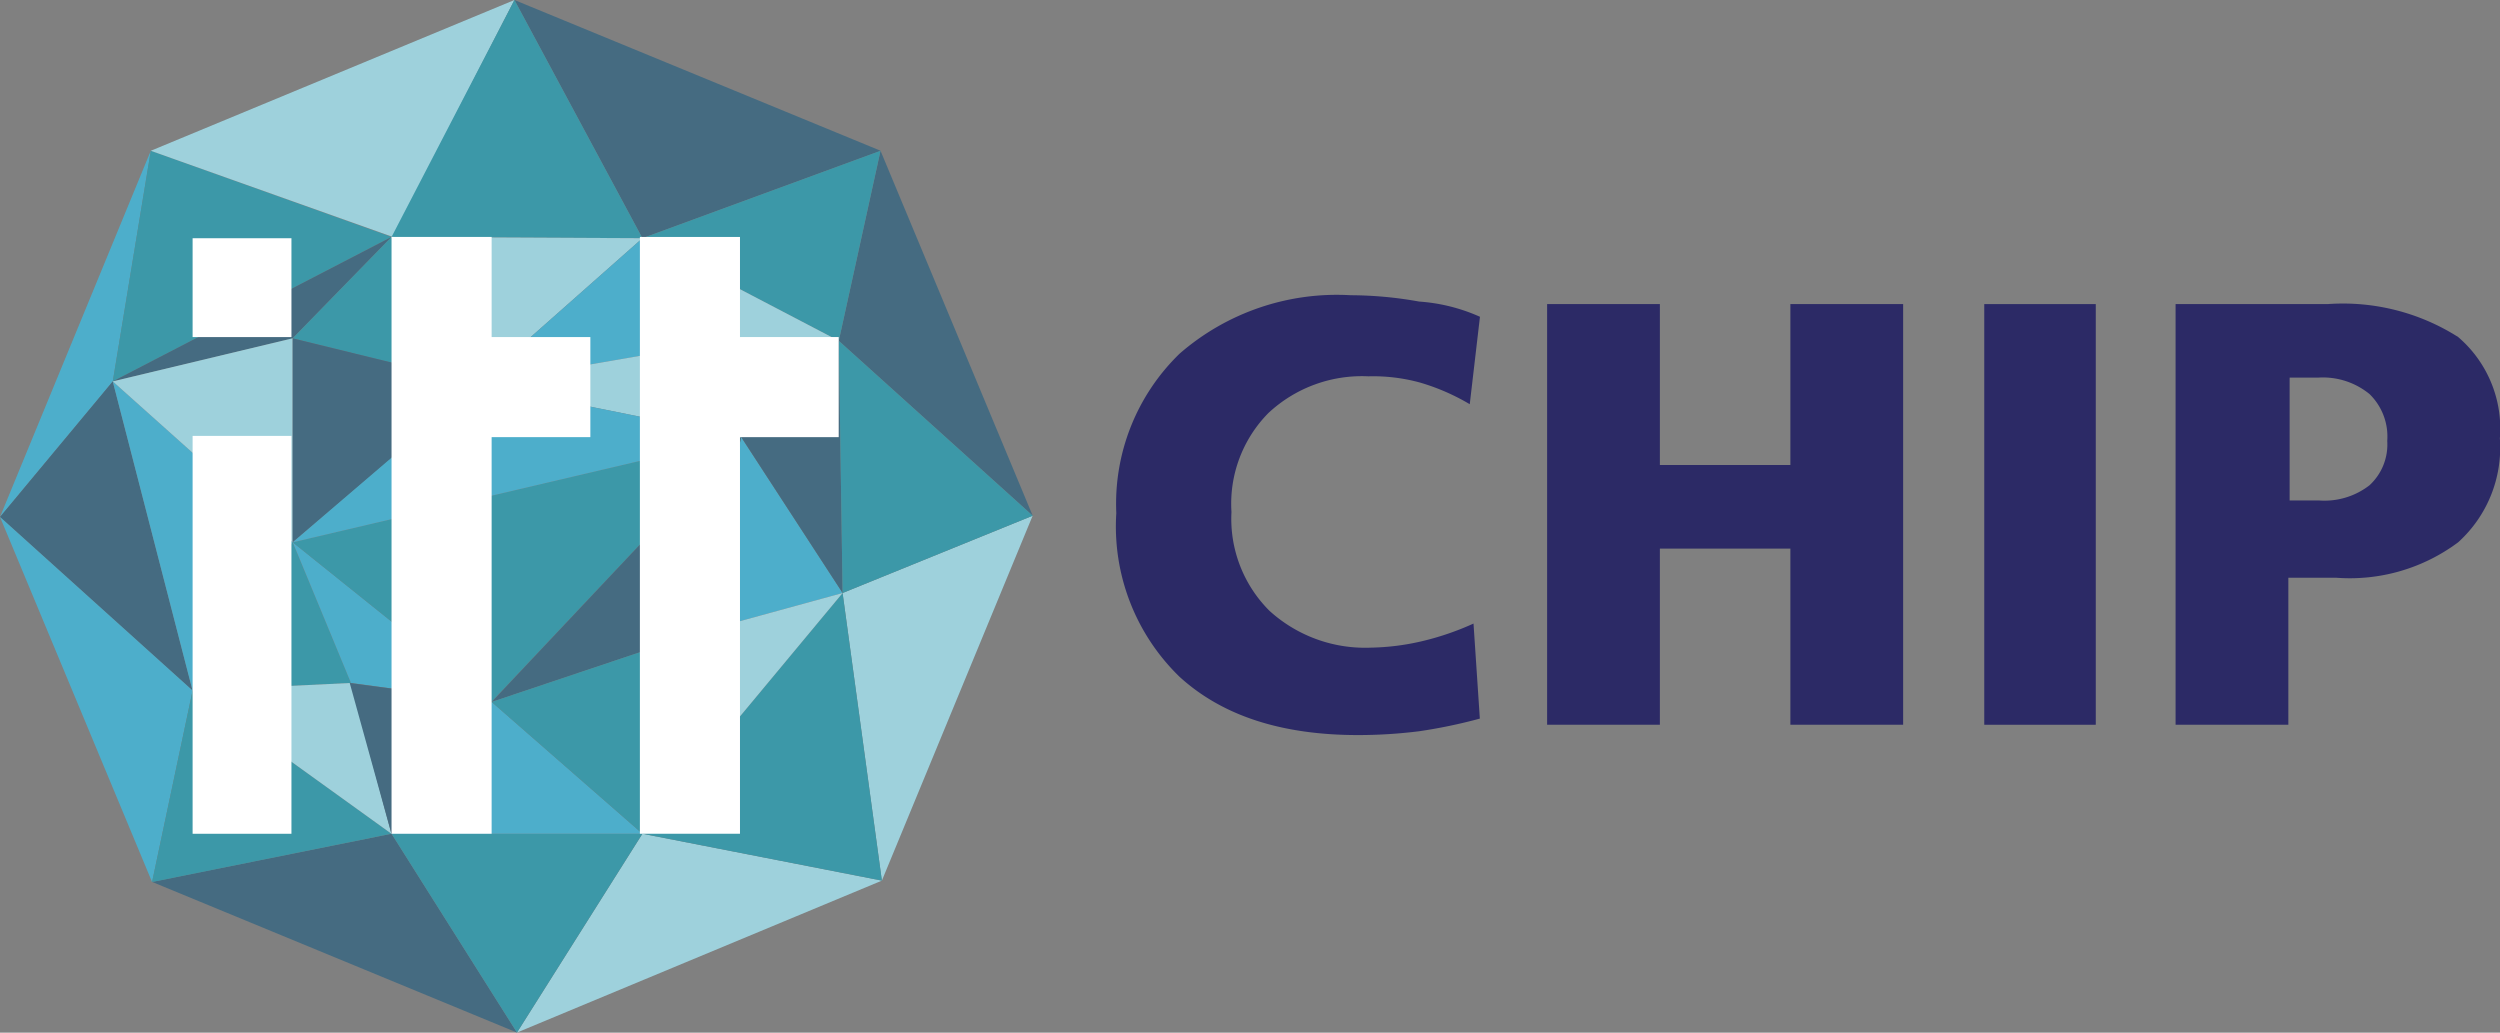<svg xmlns="http://www.w3.org/2000/svg" width="101.854" height="42.073" viewBox="0 0 101.854 42.073">
  <rect x="0" y="0" width="101.854" height="42.073" fill="#808080" stroke="none"/>
  <g id="Grupo_306" data-name="Grupo 306" transform="translate(-296 -3654)">
    <g id="Grupo_18" data-name="Grupo 18" transform="translate(341.48 3666.028)">
      <g id="Grupo_17" data-name="Grupo 17" transform="translate(0 0)">
        <path id="Caminho_126" data-name="Caminho 126" d="M104.316,33.178,103.9,36.74a8.808,8.808,0,0,0-2.013-.878,7.214,7.214,0,0,0-2.117-.258,5.58,5.58,0,0,0-4.078,1.5,5.258,5.258,0,0,0-1.5,4.027,5.289,5.289,0,0,0,1.549,4.027,5.792,5.792,0,0,0,4.13,1.5,9.823,9.823,0,0,0,2.065-.258,11.4,11.4,0,0,0,2.117-.723l.258,3.872a21.146,21.146,0,0,1-2.478.516,19.959,19.959,0,0,1-2.478.155c-3.1,0-5.524-.774-7.279-2.375A8.526,8.526,0,0,1,89.5,41.179a8.512,8.512,0,0,1,2.581-6.5A9.758,9.758,0,0,1,99.05,32.3a15.979,15.979,0,0,1,2.788.258A7.282,7.282,0,0,1,104.316,33.178Z" transform="translate(-89.5 -32.3)" fill="#2c2a66"/>
        <path id="Caminho_127" data-name="Caminho 127" d="M123.5,33h4.594v6.556h5.317V33h4.594V50.139h-4.594V42.963h-5.317v7.176H123.5V33Z" transform="translate(-105.948 -32.639)" fill="#2c2a66"/>
        <path id="Caminho_128" data-name="Caminho 128" d="M158,33h4.543V50.139H158Z" transform="translate(-122.638 -32.639)" fill="#2c2a66"/>
        <path id="Caminho_129" data-name="Caminho 129" d="M173.152,33h6.143a8.752,8.752,0,0,1,5.317,1.342,4.913,4.913,0,0,1,1.7,4.13,5.2,5.2,0,0,1-1.7,4.233,7.375,7.375,0,0,1-4.956,1.445h-1.962v5.988H173.1V33Zm4.594,3.046V41h1.187A2.992,2.992,0,0,0,181,40.382a2.255,2.255,0,0,0,.723-1.807,2.413,2.413,0,0,0-.723-1.91,3,3,0,0,0-2.065-.671h-1.187Z" transform="translate(-129.943 -32.639)" fill="#2c2a66"/>
      </g>
    </g>
    <g id="Grupo_20" data-name="Grupo 20" transform="translate(296 3654)">
      <path id="Caminho_130" data-name="Caminho 130" d="M7.543,20.9,1.4,35.819,5.994,30.3Z" transform="translate(-1.4 -14.757)" fill="#4daecb"/>
      <path id="Caminho_131" data-name="Caminho 131" d="M1.4,44.624,9.247,51.7,5.994,39.1Z" transform="translate(-1.4 -23.561)" fill="#456b81"/>
      <path id="Caminho_132" data-name="Caminho 132" d="M10.3,39.1l7.33,6.556L13.552,51.7Z" transform="translate(-5.706 -23.561)" fill="#4daecb"/>
      <path id="Caminho_133" data-name="Caminho 133" d="M10.3,30.3l1.549-9.4,9.808,3.51Z" transform="translate(-5.706 -14.757)" fill="#3c98a8"/>
      <path id="Caminho_134" data-name="Caminho 134" d="M21.657,27.7,17.63,31.83,10.3,33.585Z" transform="translate(-5.706 -18.046)" fill="#456b81"/>
      <path id="Caminho_135" data-name="Caminho 135" d="M10.3,37.455l7.33,6.556V35.7Z" transform="translate(-5.706 -21.917)" fill="#9ed1dc"/>
      <path id="Caminho_136" data-name="Caminho 136" d="M13.3,15.143l9.86,3.51L28.116,9Z" transform="translate(-7.157 -9)" fill="#9ed1dc"/>
      <path id="Caminho_137" data-name="Caminho 137" d="M1.4,49.8l7.847,7.072-1.652,7.8Z" transform="translate(-1.4 -28.738)" fill="#4daecb"/>
      <path id="Caminho_138" data-name="Caminho 138" d="M42,9l5.214,9.705,9.705-3.562Z" transform="translate(-21.041 -9)" fill="#456b81"/>
      <path id="Caminho_139" data-name="Caminho 139" d="M67.6,28.643,69.3,20.9,75.5,35.767Z" transform="translate(-33.426 -14.757)" fill="#456b81"/>
      <path id="Caminho_140" data-name="Caminho 140" d="M69.5,64.567,67.9,52.849,75.643,49.7Z" transform="translate(-33.571 -28.689)" fill="#9ed1dc"/>
      <path id="Caminho_141" data-name="Caminho 141" d="M42.2,82.9l5.111-8.1,9.757,1.91Z" transform="translate(-21.138 -40.832)" fill="#9ed1dc"/>
      <path id="Caminho_142" data-name="Caminho 142" d="M28.267,82.9,13.4,76.762,23.157,74.8Z" transform="translate(-7.205 -40.832)" fill="#456b81"/>
      <path id="Caminho_143" data-name="Caminho 143" d="M32.3,18.654,37.307,9l5.214,9.705Z" transform="translate(-16.348 -9)" fill="#3c98a8"/>
      <path id="Caminho_144" data-name="Caminho 144" d="M28.527,27.7l3.51,5.988L24.5,31.83Z" transform="translate(-12.575 -18.046)" fill="#3c98a8"/>
      <path id="Caminho_145" data-name="Caminho 145" d="M20.678,51.8l2.375,5.73-6.453.31Z" transform="translate(-8.753 -29.705)" fill="#3c98a8"/>
      <path id="Caminho_146" data-name="Caminho 146" d="M13.4,71.3l1.652-7.8,8.1,5.833Z" transform="translate(-7.205 -35.365)" fill="#3c98a8"/>
      <path id="Caminho_147" data-name="Caminho 147" d="M52.1,65.608l9.757,1.91L60.256,55.8Z" transform="translate(-25.927 -31.64)" fill="#3c98a8"/>
      <path id="Caminho_148" data-name="Caminho 148" d="M24.5,44.011V35.7l7.589,1.858Z" transform="translate(-12.575 -21.917)" fill="#456b81"/>
      <path id="Caminho_149" data-name="Caminho 149" d="M26.875,57.53l5.73.774-8.1-6.5Z" transform="translate(-12.575 -29.705)" fill="#4daecb"/>
      <path id="Caminho_150" data-name="Caminho 150" d="M24.5,47.785l8.1,6.5L42.775,43.5Z" transform="translate(-12.575 -25.69)" fill="#3c98a8"/>
      <path id="Caminho_151" data-name="Caminho 151" d="M16.6,63.21l8.1,5.833L23.053,62.9Z" transform="translate(-8.753 -35.075)" fill="#9ed1dc"/>
      <path id="Caminho_152" data-name="Caminho 152" d="M35.81,33.688l6.711-5.937L32.3,27.7Z" transform="translate(-16.348 -18.046)" fill="#9ed1dc"/>
      <path id="Caminho_153" data-name="Caminho 153" d="M34.782,63.674,29,62.9l1.7,6.143Z" transform="translate(-14.752 -35.075)" fill="#456b81"/>
      <path id="Caminho_154" data-name="Caminho 154" d="M32.3,74.8H42.521l-5.111,8.1Z" transform="translate(-16.348 -40.832)" fill="#3c98a8"/>
      <path id="Caminho_155" data-name="Caminho 155" d="M32.3,69.769H42.521L36.378,64.4Z" transform="translate(-16.348 -35.801)" fill="#4daecb"/>
      <path id="Caminho_156" data-name="Caminho 156" d="M45.811,27.8l4.027,4.078L39.1,33.737Z" transform="translate(-19.638 -18.095)" fill="#4daecb"/>
      <path id="Caminho_157" data-name="Caminho 157" d="M60.1,28.643l1.7-7.743L52.1,24.462Z" transform="translate(-25.927 -14.757)" fill="#3c98a8"/>
      <path id="Caminho_158" data-name="Caminho 158" d="M49.838,39.727V35.7L39.1,37.558Z" transform="translate(-19.638 -21.917)" fill="#9ed1dc"/>
      <path id="Caminho_159" data-name="Caminho 159" d="M58.3,43.5l-1.7,7.95,5.833-1.6Z" transform="translate(-28.104 -25.69)" fill="#4daecb"/>
      <path id="Caminho_160" data-name="Caminho 160" d="M59.9,39.727l4.13,6.35L63.875,35.8,59.9,35.7Z" transform="translate(-29.701 -21.917)" fill="#456b81"/>
      <path id="Caminho_161" data-name="Caminho 161" d="M40.2,54.289l8.466-2.839,1.7-7.95Z" transform="translate(-20.17 -25.69)" fill="#456b81"/>
      <path id="Caminho_162" data-name="Caminho 162" d="M46.343,67.108,40.2,61.739,48.666,58.9Z" transform="translate(-20.17 -33.14)" fill="#3c98a8"/>
      <path id="Caminho_163" data-name="Caminho 163" d="M52.1,65.608,54.423,57.4l5.833-1.6Z" transform="translate(-25.927 -31.64)" fill="#9ed1dc"/>
      <path id="Caminho_164" data-name="Caminho 164" d="M56.127,31.878,52.1,27.8l8,4.181Z" transform="translate(-25.927 -18.095)" fill="#9ed1dc"/>
      <path id="Caminho_165" data-name="Caminho 165" d="M67.6,35.9l.155,10.273L75.5,43.024Z" transform="translate(-33.426 -22.013)" fill="#3c98a8"/>
      <path id="Caminho_166" data-name="Caminho 166" d="M24.5,45.753,32.037,39.3l10.738,2.168Z" transform="translate(-12.575 -23.658)" fill="#4daecb"/>
      <g id="Grupo_19" data-name="Grupo 19" transform="translate(7.847 9.654)">
        <rect id="Retângulo_60" data-name="Retângulo 60" width="4.027" height="4.027" transform="translate(0 0.052)" fill="#fff"/>
        <rect id="Retângulo_61" data-name="Retângulo 61" width="4.027" height="16.21" transform="translate(0 8.105)" fill="#fff"/>
        <path id="Caminho_167" data-name="Caminho 167" d="M40.4,31.778H36.378V27.7H32.3V52.014h4.078V35.856H40.4Z" transform="translate(-24.195 -27.7)" fill="#fff"/>
        <path id="Caminho_168" data-name="Caminho 168" d="M60,31.778H55.978V27.7H51.9V52.014h4.078V35.856H60Z" transform="translate(-33.677 -27.7)" fill="#fff"/>
      </g>
    </g>
  </g>
</svg>
